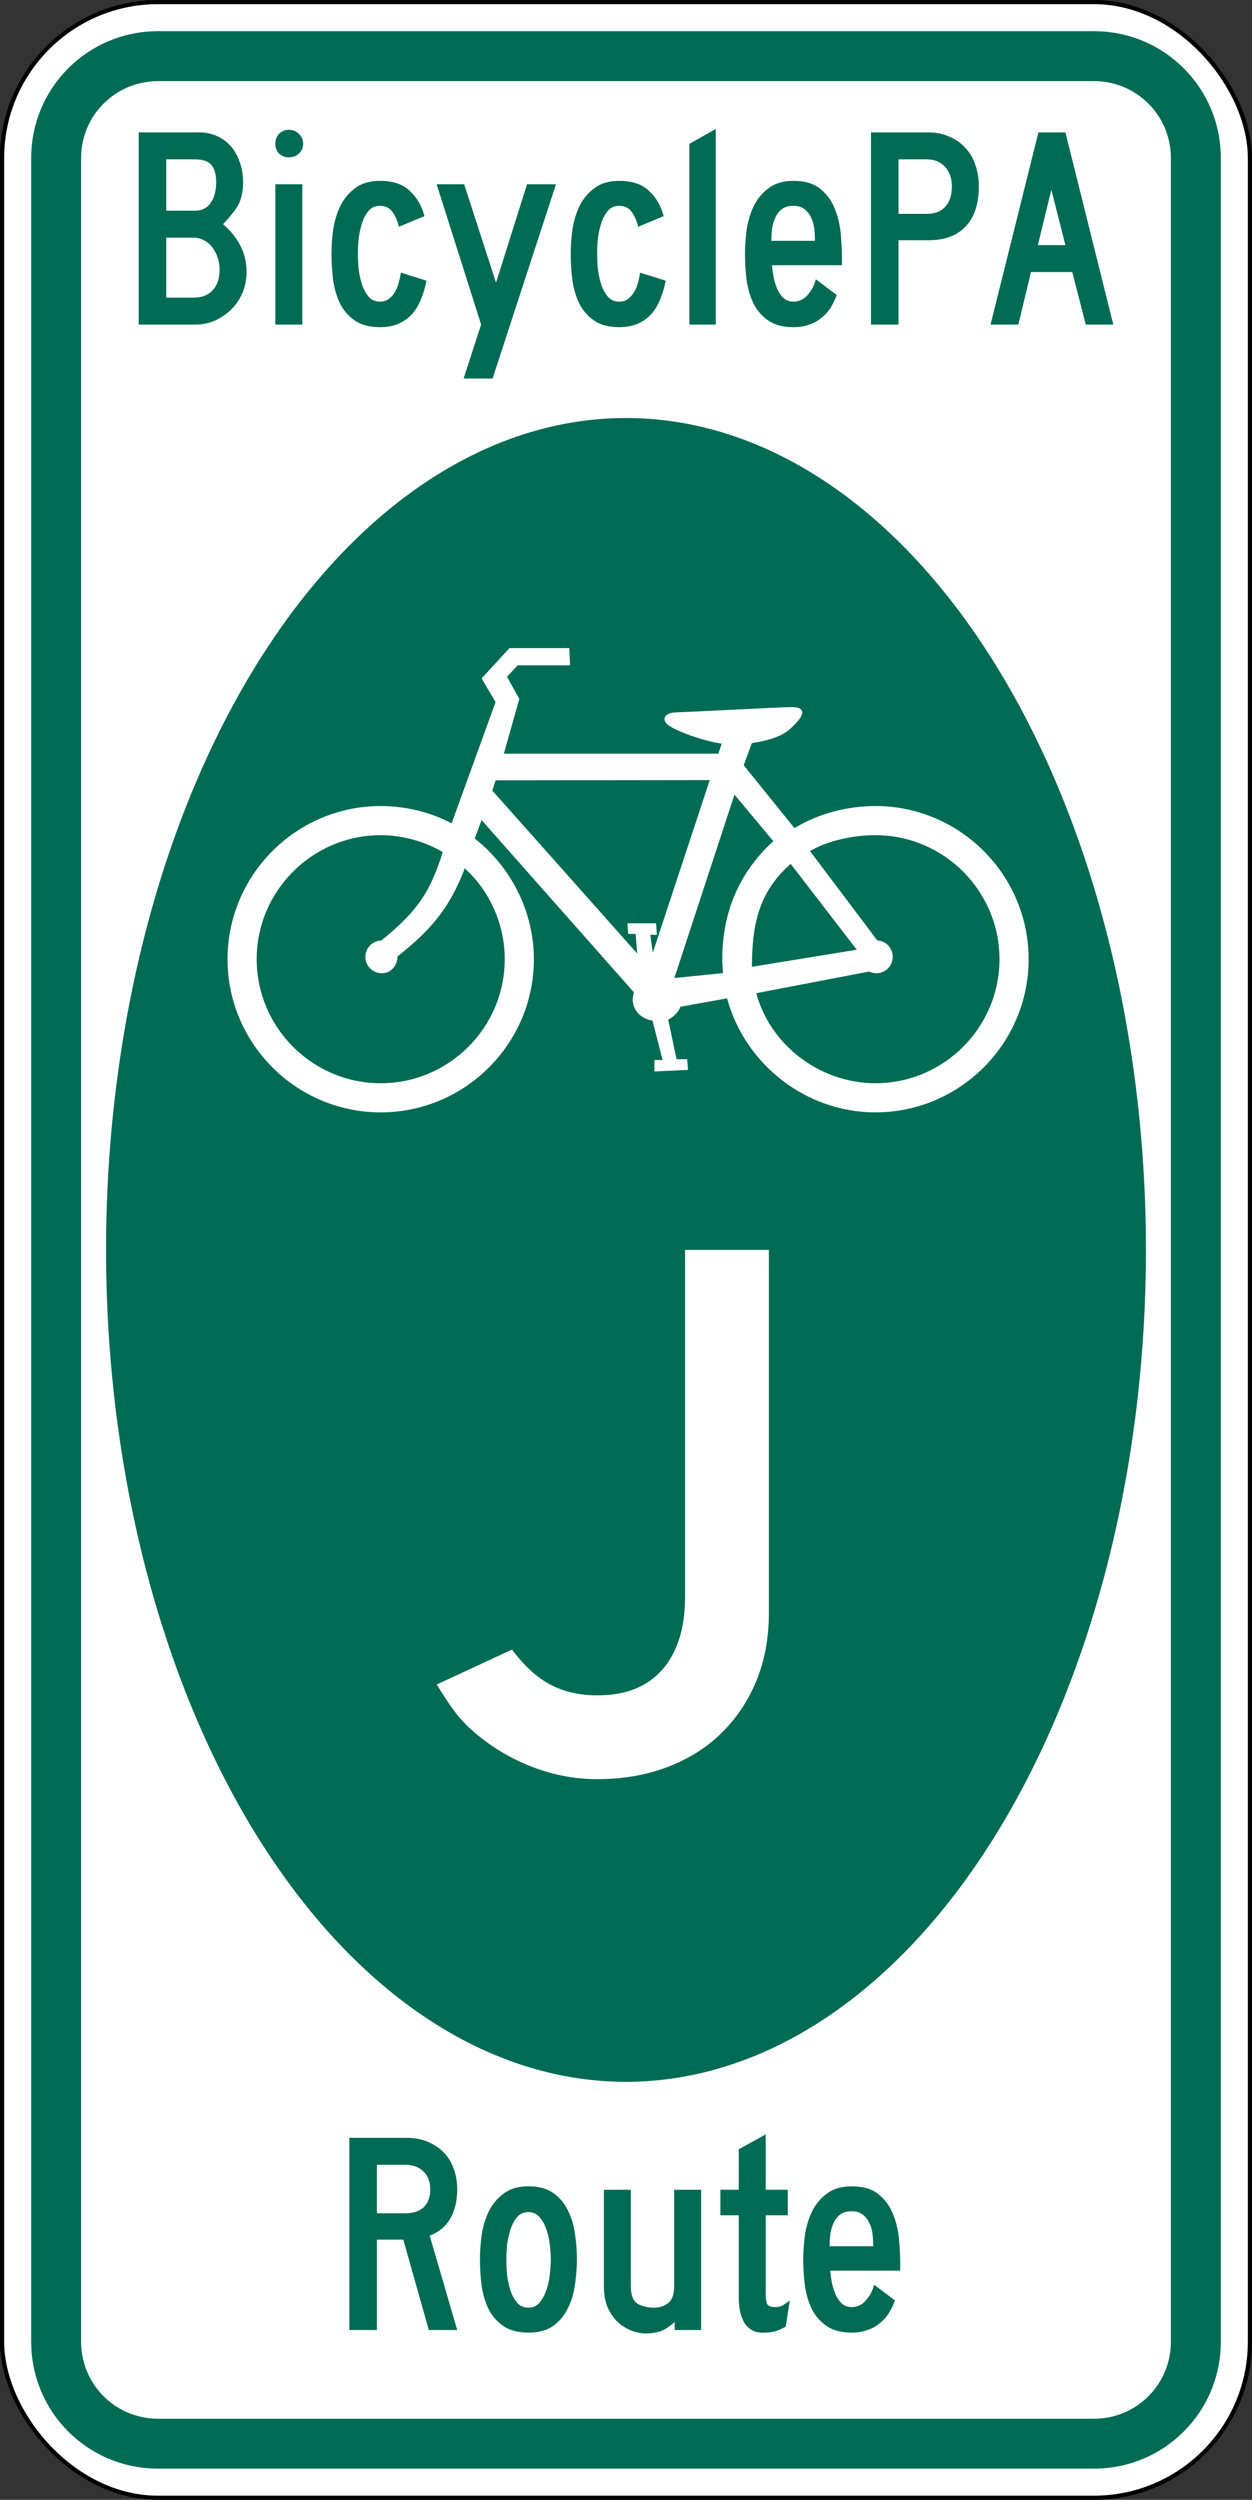 <?xml version="1.0" encoding="UTF-8" standalone="no"?>
<!-- Created with Inkscape (http://www.inkscape.org/) -->

<svg
   xmlns:dc="http://purl.org/dc/elements/1.1/"
   xmlns:cc="http://creativecommons.org/ns#"
   xmlns:rdf="http://www.w3.org/1999/02/22-rdf-syntax-ns#"
   xmlns:svg="http://www.w3.org/2000/svg"
   xmlns="http://www.w3.org/2000/svg"
   xmlns:sodipodi="http://sodipodi.sourceforge.net/DTD/sodipodi-0.dtd"
   xmlns:inkscape="http://www.inkscape.org/namespaces/inkscape"
   version="1.0"
   width="301"
   height="601"
   id="svg2"
   inkscape:version="0.48.2 r9819"
   sodipodi:docname="PA Bike Route G.svg">
  <rect width="100%" height="100%" fill="#333333" stroke="none"/>
  <sodipodi:namedview
     pagecolor="#ffffff"
     bordercolor="#666666"
     borderopacity="1"
     objecttolerance="10"
     gridtolerance="10"
     guidetolerance="10"
     inkscape:pageopacity="0"
     inkscape:pageshadow="2"
     inkscape:window-width="1366"
     inkscape:window-height="706"
     id="namedview3043"
     showgrid="false"
     inkscape:zoom="0.86023295"
     inkscape:cx="150.5"
     inkscape:cy="300.5"
     inkscape:window-x="-8"
     inkscape:window-y="-8"
     inkscape:window-maximized="1"
     inkscape:current-layer="svg2" />
  <defs
     id="defs4" />
  <g
     id="g3812">
    <g
       id="g3778">
      <rect
         width="300"
         height="600"
         rx="37.5"
         ry="37.5"
         x="0.5"
         y="0.5"
         id="rect2989"
         style="color:#000000;fill:#ffffff;fill-opacity:1;fill-rule:nonzero;stroke:#000000;stroke-width:1;stroke-opacity:1;marker:none;visibility:visible;display:inline;overflow:visible;enable-background:accumulate" />
      <path
         d="M 38,7.5 C 21.103,7.5 7.5,21.103 7.5,38 l 0,525 c 0,16.897 13.603,30.5 30.5,30.5 l 225,0 c 16.897,0 30.5,-13.603 30.5,-30.5 l 0,-525 C 293.5,21.103 279.897,7.5 263,7.5 l -225,0 z m 0,12 225,0 c 10.249,0 18.5,8.251 18.5,18.5 l 0,525 c 0,10.249 -8.251,18.5 -18.5,18.5 l -225,0 c -10.249,0 -18.5,-8.251 -18.5,-18.5 l 0,-525 C 19.5,27.751 27.751,19.5 38,19.5 z"
         id="rect3771"
         style="color:#000000;fill:#006b54;fill-opacity:1;fill-rule:nonzero;stroke:none;stroke-width:1;marker:none;visibility:visible;display:inline;overflow:visible;enable-background:accumulate" />
    </g>
    <g
       transform="translate(3.5e-6,0)"
       id="g3767">
      <path
         d="m 275.5,300.5 a 125,200 0 0 1 -250,0 125,200 0 1 1 250,0 z"
         id="path3580"
         style="fill:#006b54;fill-opacity:1;stroke:none" />
      <path
         d="m 108.576,197.953 10.563,-29.141 -3.347,-5.71 6.694,-7.285 14.373,0 0.197,4.135 -12.601,0 -2.559,2.756 2.953,5.316 -3.714,13.162 51.58,0 0.788,-2.408 c -4.146,-0.54 -11.296,-3.093 -13.003,-4.577 -1.708,-1.483 -0.212,-2.847 1.733,-2.911 10.18,-0.433 25.305,-1.286 28.178,-1.298 2.873,-0.013 3.167,1.432 1.244,3.536 -1.923,2.104 -3.604,3.998 -10.891,5.127 l -1.969,5.316 12.206,15.12 c 5.753,-3.492 12.71,-5.309 19.471,-5.309 20.282,0 36.825,16.543 36.825,36.825 0,20.283 -16.543,36.825 -36.825,36.825 -16.686,0 -31.359,-11.508 -35.671,-27.412 l -11.215,2.015 c -0.48,1.322 -1.599,2.336 -2.936,3.13 l 2.001,9.488 2.56,0 0.197,2.559 -8.072,0.394 0,-2.756 1.969,0 -2.439,-9.482 c -3.628,-0.594 -5.529,-3.7 -4.448,-6.782 l -36.638,-41.436 -1.641,4.446 c 8.892,7.005 14.215,17.793 14.215,29.013 0,20.283 -16.543,36.825 -36.825,36.825 -20.283,0 -36.825,-16.543 -36.825,-36.825 0,-20.282 16.543,-36.825 36.825,-36.825 5.898,0 11.939,1.439 17.049,4.17 z m 73.247,40.821 c 3.373,12.568 15.37,21.653 28.649,21.653 16.424,0 29.819,-13.395 29.819,-29.819 0,-16.423 -13.395,-29.819 -29.819,-29.819 -5.242,0 -11.307,1.237 -15.731,3.828 l 16.185,21.488 c 1.98,0.031 3.702,1.8 3.702,3.938 0,2.169 -1.769,3.938 -3.938,3.938 -0.6,0 -1.23,-0.154 -1.763,-0.405 l -27.104,5.198 z m -86.273,-8.829 c 6.914,-5.491 12.295,-10.726 16.176,-21.2 6.125,5.556 9.62,13.593 9.62,21.863 0,16.424 -13.395,29.818 -29.818,29.818 -16.423,0 -29.818,-13.395 -29.818,-29.818 0,-16.423 13.395,-29.818 29.818,-29.818 5.242,0 10.599,1.514 14.92,4.064 -2.924,9.241 -5.769,14.008 -14.767,21.251 -2.184,0.092 -3.845,1.846 -3.845,3.938 0,2.169 1.769,3.938 3.938,3.938 2.169,0 3.778,-1.769 3.778,-4.036 z m 22.801,-39.883 0.801,-2.454 51.483,-0.067 -13.695,41.518 -0.591,-4.332 1.575,0 -0.197,-2.756 -6.891,0 0.197,2.559 1.772,0 0.394,4.725 c 0,0 -34.652,-38.997 -34.849,-39.194 z m 55.48,43.887 c -0.041,-0.895 -0.185,-2.334 -0.185,-3.341 0,-10.213 3.304,-20.138 12.271,-28.387 l -9.339,-11.181 -14.454,44.096 11.707,-1.187 z m 6.935,-1.51 25.212,-4.115 -15.889,-20.64 c -8.236,7.181 -9.26,15.802 -9.322,24.755"
         id="path3006"
         style="fill:#ffffff;fill-opacity:1;fill-rule:evenodd;stroke:none" />
    </g>
    <g
       id="text3759"
       style="font-size:68.966px;font-style:normal;font-variant:normal;font-weight:normal;font-stretch:normal;text-align:center;line-height:100%;letter-spacing:0px;word-spacing:0px;writing-mode:lr-tb;text-anchor:middle;fill:#006b54;fill-opacity:1;stroke:none;font-family:Roadgeek 2005 Series C;-inkscape-font-specification:Roadgeek 2005 Series C">
      <path
         d="m 59.276,65.414 c -3.1e-5,1.747 -0.322,3.402 -0.966,4.966 -0.644,1.517 -1.54,2.851 -2.69,4 -1.103,1.103 -2.414,2 -3.931,2.69 -1.471,0.644 -3.057,0.966 -4.759,0.966 l -13.586,0 0,-46.207 14.552,0 c 1.563,4.6e-5 2.988,0.299 4.276,0.897 1.287,0.552 2.391,1.356 3.31,2.414 0.92,1.058 1.632,2.322 2.138,3.793 0.552,1.471 0.828,3.103 0.828,4.897 -3e-5,1.058 -0.092,2 -0.276,2.828 -0.138,0.782 -0.391,1.563 -0.759,2.345 -0.368,0.736 -0.874,1.494 -1.517,2.276 -0.598,0.782 -1.356,1.655 -2.276,2.621 1.747,1.471 3.126,3.172 4.138,5.103 1.011,1.885 1.517,4.023 1.517,6.414 M 51.966,43.828 c -2.4e-5,-1.931 -0.391,-3.333 -1.172,-4.207 -0.782,-0.874 -2.069,-1.31 -3.862,-1.31 l -6.966,0 0,12.345 6.966,0 c 1.563,2.8e-5 2.782,-0.598 3.655,-1.793 0.92,-1.241 1.379,-2.92 1.379,-5.034 m 0.828,21.103 c -2.4e-5,-1.103 -0.161,-2.115 -0.483,-3.034 -0.322,-0.966 -0.759,-1.793 -1.31,-2.483 -0.552,-0.736 -1.218,-1.287 -2,-1.655 -0.736,-0.414 -1.517,-0.621 -2.345,-0.621 l -6.69,0 0,14.414 6.69,0 c 1.885,7e-6 3.379,-0.598 4.483,-1.793 1.103,-1.195 1.655,-2.805 1.655,-4.828"
         id="path3783" />
      <path
         d="m 72.882,34.586 c -1.1e-5,0.92 -0.345,1.701 -1.034,2.345 -0.644,0.598 -1.448,0.897 -2.414,0.897 -0.92,4e-5 -1.701,-0.299 -2.345,-0.897 -0.598,-0.644 -0.897,-1.425 -0.897,-2.345 -4e-6,-0.965 0.299,-1.77 0.897,-2.414 0.644,-0.644 1.425,-0.965 2.345,-0.966 0.966,4.7e-5 1.77,0.322 2.414,0.966 0.69,0.644 1.034,1.448 1.034,2.414 m -6.69,43.448 0,-33.724 6.483,0 0,33.724 -6.483,0"
         id="path3785" />
      <path
         d="m 102.523,67.483 c -0.276,1.517 -0.69,2.943 -1.241,4.276 -0.506,1.333 -1.195,2.529 -2.069,3.586 -0.874,1.011 -1.954,1.816 -3.241,2.414 -1.287,0.598 -2.828,0.897 -4.621,0.897 -2.437,0 -4.414,-0.506 -5.931,-1.517 -1.517,-1.011 -2.713,-2.345 -3.586,-4 -0.828,-1.655 -1.402,-3.54 -1.724,-5.655 -0.276,-2.115 -0.414,-4.276 -0.414,-6.483 -3e-6,-1.839 0.138,-3.793 0.414,-5.862 0.322,-2.069 0.897,-3.954 1.724,-5.655 0.874,-1.747 2.069,-3.172 3.586,-4.276 1.517,-1.149 3.494,-1.724 5.931,-1.724 3.126,3.4e-5 5.517,0.805 7.172,2.414 1.701,1.563 2.874,3.586 3.517,6.069 l -6.138,2.552 c -0.322,-1.379 -0.828,-2.552 -1.517,-3.517 -0.69,-1.011 -1.701,-1.517 -3.034,-1.517 -1.195,2.8e-5 -2.138,0.437 -2.828,1.31 -0.69,0.874 -1.218,1.931 -1.586,3.172 -0.368,1.241 -0.621,2.529 -0.759,3.862 -0.092,1.287 -0.138,2.345 -0.138,3.172 -9e-6,0.874 0.046,1.977 0.138,3.31 0.138,1.287 0.391,2.552 0.759,3.793 0.368,1.195 0.897,2.23 1.586,3.103 0.69,0.874 1.632,1.31 2.828,1.31 0.828,5e-6 1.517,-0.207 2.069,-0.621 0.598,-0.414 1.08,-0.943 1.448,-1.586 0.414,-0.644 0.736,-1.379 0.966,-2.207 0.23,-0.874 0.414,-1.724 0.552,-2.552 l 6.138,1.931 0,0"
         id="path3787" />
      <path
         d="m 118.425,91 -6.966,0 4.207,-12.966 -10.69,-33.724 6.621,0 7.655,23.655 7.448,-23.655 6.966,0 -15.241,46.69"
         id="path3789" />
      <path
         d="m 160.039,67.483 c -0.276,1.517 -0.69,2.943 -1.241,4.276 -0.506,1.333 -1.195,2.529 -2.069,3.586 -0.874,1.011 -1.954,1.816 -3.241,2.414 -1.287,0.598 -2.828,0.897 -4.621,0.897 -2.437,0 -4.414,-0.506 -5.931,-1.517 -1.517,-1.011 -2.713,-2.345 -3.586,-4 -0.828,-1.655 -1.402,-3.54 -1.724,-5.655 -0.276,-2.115 -0.414,-4.276 -0.414,-6.483 0,-1.839 0.138,-3.793 0.414,-5.862 0.322,-2.069 0.897,-3.954 1.724,-5.655 0.874,-1.747 2.069,-3.172 3.586,-4.276 1.517,-1.149 3.494,-1.724 5.931,-1.724 3.126,3.4e-5 5.517,0.805 7.172,2.414 1.701,1.563 2.874,3.586 3.517,6.069 l -6.138,2.552 c -0.322,-1.379 -0.828,-2.552 -1.517,-3.517 -0.69,-1.011 -1.701,-1.517 -3.034,-1.517 -1.195,2.8e-5 -2.138,0.437 -2.828,1.31 -0.69,0.874 -1.218,1.931 -1.586,3.172 -0.368,1.241 -0.621,2.529 -0.759,3.862 -0.092,1.287 -0.138,2.345 -0.138,3.172 -1e-5,0.874 0.046,1.977 0.138,3.31 0.138,1.287 0.391,2.552 0.759,3.793 0.368,1.195 0.897,2.23 1.586,3.103 0.69,0.874 1.632,1.31 2.828,1.31 0.828,5e-6 1.517,-0.207 2.069,-0.621 0.598,-0.414 1.08,-0.943 1.448,-1.586 0.414,-0.644 0.736,-1.379 0.966,-2.207 0.23,-0.874 0.414,-1.724 0.552,-2.552 l 6.138,1.931 0,0"
         id="path3791" />
      <path
         d="m 165.734,78.034 0,-43.448 6.345,-3.586 0,47.034 -6.345,0"
         id="path3793" />
      <path
         d="m 185.586,63.759 c 0.092,0.92 0.23,1.908 0.414,2.966 0.23,1.012 0.529,1.954 0.897,2.828 0.414,0.874 0.92,1.586 1.517,2.138 0.644,0.552 1.425,0.828 2.345,0.828 1.333,5e-6 2.46,-0.529 3.379,-1.586 0.966,-1.057 1.632,-2.322 2,-3.793 l 5.034,3.793 c -0.414,1.103 -0.92,2.138 -1.517,3.103 -0.598,0.92 -1.333,1.724 -2.207,2.414 -0.828,0.69 -1.793,1.218 -2.897,1.586 -1.103,0.414 -2.368,0.621 -3.793,0.621 -2.437,0 -4.414,-0.506 -5.931,-1.517 -1.517,-1.011 -2.713,-2.345 -3.586,-4 -0.828,-1.655 -1.402,-3.54 -1.724,-5.655 -0.276,-2.115 -0.414,-4.276 -0.414,-6.483 0,-1.839 0.138,-3.793 0.414,-5.862 0.322,-2.069 0.897,-3.954 1.724,-5.655 0.874,-1.747 2.069,-3.172 3.586,-4.276 1.517,-1.149 3.494,-1.724 5.931,-1.724 2.805,3.4e-5 4.988,0.667 6.552,2 1.609,1.333 2.782,3.012 3.517,5.034 0.782,2.023 1.241,4.23 1.379,6.621 0.184,2.345 0.253,4.552 0.207,6.621 l -16.828,0 m 10.345,-5.862 c -2e-5,-0.828 -0.046,-1.724 -0.138,-2.69 -0.092,-0.965 -0.322,-1.862 -0.69,-2.69 -0.368,-0.874 -0.897,-1.586 -1.586,-2.138 -0.69,-0.598 -1.609,-0.897 -2.759,-0.897 -1.195,2.8e-5 -2.138,0.276 -2.828,0.828 -0.69,0.552 -1.218,1.264 -1.586,2.138 -0.368,0.828 -0.621,1.747 -0.759,2.759 -0.092,0.966 -0.138,1.862 -0.138,2.69 l 10.483,0 0,0"
         id="path3795" />
      <path
         d="m 235.327,44.793 c -3e-5,4.23 -1.058,7.448 -3.172,9.655 -2.069,2.207 -5.057,3.31 -8.966,3.31 l -7.172,0 0,20.276 -6.621,0 0,-46.207 13.793,0 c 1.793,4.6e-5 3.425,0.322 4.897,0.966 1.517,0.598 2.805,1.471 3.862,2.621 1.103,1.103 1.931,2.46 2.483,4.069 0.598,1.609 0.897,3.379 0.897,5.31 m -6.483,0 c -3e-5,-1.931 -0.552,-3.494 -1.655,-4.69 -1.103,-1.195 -2.552,-1.793 -4.345,-1.793 l -6.828,0 0,13.103 6.828,0 c 1.931,2.7e-5 3.402,-0.575 4.414,-1.724 1.057,-1.149 1.586,-2.782 1.586,-4.897"
         id="path3797" />
      <path
         d="m 261.034,78.034 -3.241,-12.621 -9.931,0 -3.034,12.621 -6.69,0 11.517,-46.207 6.483,0 11.517,46.207 -6.621,0 m -8.276,-32.414 -3.241,13.31 6.621,0 -3.379,-13.31"
         id="path3799" />
    </g>
    <g
       id="text3763"
       style="font-size:68.966px;font-style:normal;font-variant:normal;font-weight:normal;font-stretch:normal;text-align:center;line-height:100%;letter-spacing:0px;word-spacing:0px;writing-mode:lr-tb;text-anchor:middle;fill:#006b54;fill-opacity:1;stroke:none;font-family:Roadgeek 2005 Series C;-inkscape-font-specification:Roadgeek 2005 Series C">
      <path
         d="m 103.095,560.172 -6.138,-21.724 -6.345,0 0,21.724 -6.621,0 0,-46.207 13.793,0 c 1.793,5e-5 3.425,0.299 4.897,0.897 1.517,0.598 2.805,1.425 3.862,2.483 1.103,1.058 1.931,2.368 2.483,3.931 0.598,1.517 0.897,3.195 0.897,5.034 -3e-5,2.759 -0.552,5.103 -1.655,7.034 -1.103,1.931 -2.759,3.31 -4.966,4.138 l 6.621,22.69 -6.828,0 m 0.345,-33.862 c -3e-5,-1.793 -0.552,-3.218 -1.655,-4.276 -1.103,-1.057 -2.552,-1.586 -4.345,-1.586 l -6.828,0 0,11.655 6.828,0 c 1.931,3e-5 3.402,-0.483 4.414,-1.448 1.057,-1.011 1.586,-2.46 1.586,-4.345"
         id="path3802" />
      <path
         d="m 138.701,543.138 c -3e-5,2.023 -0.161,4.092 -0.483,6.207 -0.276,2.069 -0.851,3.954 -1.724,5.655 -0.828,1.701 -2,3.103 -3.517,4.207 -1.517,1.057 -3.494,1.586 -5.931,1.586 -2.437,0 -4.414,-0.506 -5.931,-1.517 -1.517,-1.011 -2.713,-2.345 -3.586,-4 -0.828,-1.655 -1.402,-3.54 -1.724,-5.655 -0.276,-2.115 -0.414,-4.276 -0.414,-6.483 -1e-5,-1.839 0.138,-3.793 0.414,-5.862 0.322,-2.069 0.897,-3.954 1.724,-5.655 0.874,-1.747 2.069,-3.172 3.586,-4.276 1.517,-1.149 3.494,-1.724 5.931,-1.724 2.437,4e-5 4.414,0.529 5.931,1.586 1.517,1.058 2.69,2.437 3.517,4.138 0.874,1.701 1.448,3.586 1.724,5.655 0.322,2.069 0.483,4.115 0.483,6.138 m -6.276,0 c -2e-5,-0.828 -0.069,-1.862 -0.207,-3.103 -0.092,-1.287 -0.345,-2.529 -0.759,-3.724 -0.368,-1.241 -0.92,-2.299 -1.655,-3.172 -0.69,-0.874 -1.609,-1.31 -2.759,-1.31 -1.195,3e-5 -2.138,0.437 -2.828,1.31 -0.69,0.874 -1.218,1.931 -1.586,3.172 -0.368,1.195 -0.621,2.46 -0.759,3.793 -0.092,1.287 -0.138,2.368 -0.138,3.241 -1e-5,0.828 0.046,1.908 0.138,3.241 0.138,1.287 0.391,2.552 0.759,3.793 0.368,1.195 0.897,2.23 1.586,3.103 0.69,0.874 1.632,1.31 2.828,1.31 1.149,1e-5 2.069,-0.437 2.759,-1.31 0.736,-0.92 1.287,-2 1.655,-3.241 0.414,-1.241 0.667,-2.506 0.759,-3.793 0.138,-1.333 0.207,-2.437 0.207,-3.31"
         id="path3804" />
      <path
         d="m 162.216,560.172 0,-1.931 c -1.563,1.379 -2.92,2.184 -4.069,2.414 -1.103,0.23 -2.023,0.345 -2.759,0.345 -1.195,0 -2.391,-0.23 -3.586,-0.69 -1.195,-0.46 -2.299,-1.149 -3.31,-2.069 -0.966,-0.92 -1.77,-2.092 -2.414,-3.517 -0.598,-1.471 -0.897,-3.172 -0.897,-5.103 l 0,-23.172 6.483,0 0,23.172 c -1e-5,2.115 0.529,3.517 1.586,4.207 1.103,0.644 2.46,0.966 4.069,0.966 1.241,1e-5 2.345,-0.368 3.31,-1.103 0.966,-0.736 1.448,-2.092 1.448,-4.069 l 0,-23.172 6.483,0 0,33.724 -6.345,0"
         id="path3806" />
      <path
         d="m 188.914,559.345 c -1.057,0.598 -1.954,0.989 -2.69,1.172 -0.736,0.184 -1.517,0.276 -2.345,0.276 -1.195,0.092 -2.207,-0.092 -3.034,-0.552 -0.782,-0.414 -1.425,-1.034 -1.931,-1.862 -0.46,-0.828 -0.805,-1.77 -1.034,-2.828 -0.184,-1.103 -0.276,-2.276 -0.276,-3.517 l 0,-19.448 -4.414,0 0,-6.138 4.414,0 0,-9.724 6.483,-3.586 0,13.31 5.31,0 0,6.138 -5.31,0 0,18.828 c -1e-5,1.149 0.115,1.977 0.345,2.483 0.276,0.506 0.897,0.759 1.862,0.759 0.782,10e-6 1.379,-0.115 1.793,-0.345 0.46,-0.276 1.057,-0.69 1.793,-1.241 l -0.966,6.276"
         id="path3808" />
      <path
         d="m 199.594,545.897 c 0.092,0.92 0.23,1.908 0.414,2.966 0.23,1.012 0.529,1.954 0.897,2.828 0.414,0.874 0.92,1.586 1.517,2.138 0.644,0.552 1.425,0.828 2.345,0.828 1.333,10e-6 2.46,-0.529 3.379,-1.586 0.966,-1.057 1.632,-2.322 2,-3.793 l 5.034,3.793 c -0.414,1.103 -0.92,2.138 -1.517,3.103 -0.598,0.92 -1.333,1.724 -2.207,2.414 -0.828,0.69 -1.793,1.218 -2.897,1.586 -1.103,0.414 -2.368,0.621 -3.793,0.621 -2.437,0 -4.414,-0.506 -5.931,-1.517 -1.517,-1.011 -2.713,-2.345 -3.586,-4 -0.828,-1.655 -1.402,-3.54 -1.724,-5.655 -0.276,-2.115 -0.414,-4.276 -0.414,-6.483 -1e-5,-1.839 0.138,-3.793 0.414,-5.862 0.322,-2.069 0.897,-3.954 1.724,-5.655 0.874,-1.747 2.069,-3.172 3.586,-4.276 1.517,-1.149 3.494,-1.724 5.931,-1.724 2.805,4e-5 4.988,0.667 6.552,2 1.609,1.333 2.782,3.012 3.517,5.034 0.782,2.023 1.241,4.23 1.379,6.621 0.184,2.345 0.253,4.552 0.207,6.621 l -16.828,0 m 10.345,-5.862 c -2e-5,-0.828 -0.046,-1.724 -0.138,-2.69 -0.092,-0.965 -0.322,-1.862 -0.69,-2.69 -0.368,-0.874 -0.897,-1.586 -1.586,-2.138 -0.69,-0.598 -1.609,-0.897 -2.759,-0.897 -1.195,3e-5 -2.138,0.276 -2.828,0.828 -0.69,0.552 -1.218,1.264 -1.586,2.138 -0.368,0.828 -0.621,1.747 -0.759,2.759 -0.092,0.966 -0.138,1.862 -0.138,2.69 l 10.483,0 0,0"
         id="path3810" />
    </g>
  </g>
  <g
     style="font-size:186.567px;font-style:normal;font-variant:normal;font-weight:normal;font-stretch:normal;text-align:center;line-height:125%;letter-spacing:0px;word-spacing:0px;writing-mode:lr-tb;text-anchor:middle;fill:#ffffff;fill-opacity:1;stroke:none;font-family:Roadgeek 2005 Series D;-inkscape-font-specification:Roadgeek 2005 Series D"
     id="routenum">
    <path
       d="m 184.847,387.814 c -8e-5,5.971 -0.996,11.381 -2.986,16.232 -1.991,4.851 -4.789,9.048 -8.395,12.591 -3.606,3.543 -7.959,6.279 -13.058,8.207 -5.1,1.928 -10.697,2.892 -16.793,2.892 -5.72,0 -11.286,-1.119 -16.696,-3.356 -5.411,-2.238 -10.23,-5.347 -14.459,-9.329 -1.37,-1.366 -2.553,-2.734 -3.547,-4.102 -0.994,-1.368 -2.3,-3.358 -3.917,-5.97 l 18.1,-8.398 c 2.983,3.982 6.092,6.811 9.326,8.489 3.234,1.678 6.965,2.517 11.194,2.517 6.84,2e-5 12.064,-2.083 15.672,-6.249 3.608,-4.166 5.412,-9.98 5.412,-17.442 l 0,-83.4 20.15,0 0,87.317 z"
       style=""
       id="path3055" />
  </g>
</svg>
